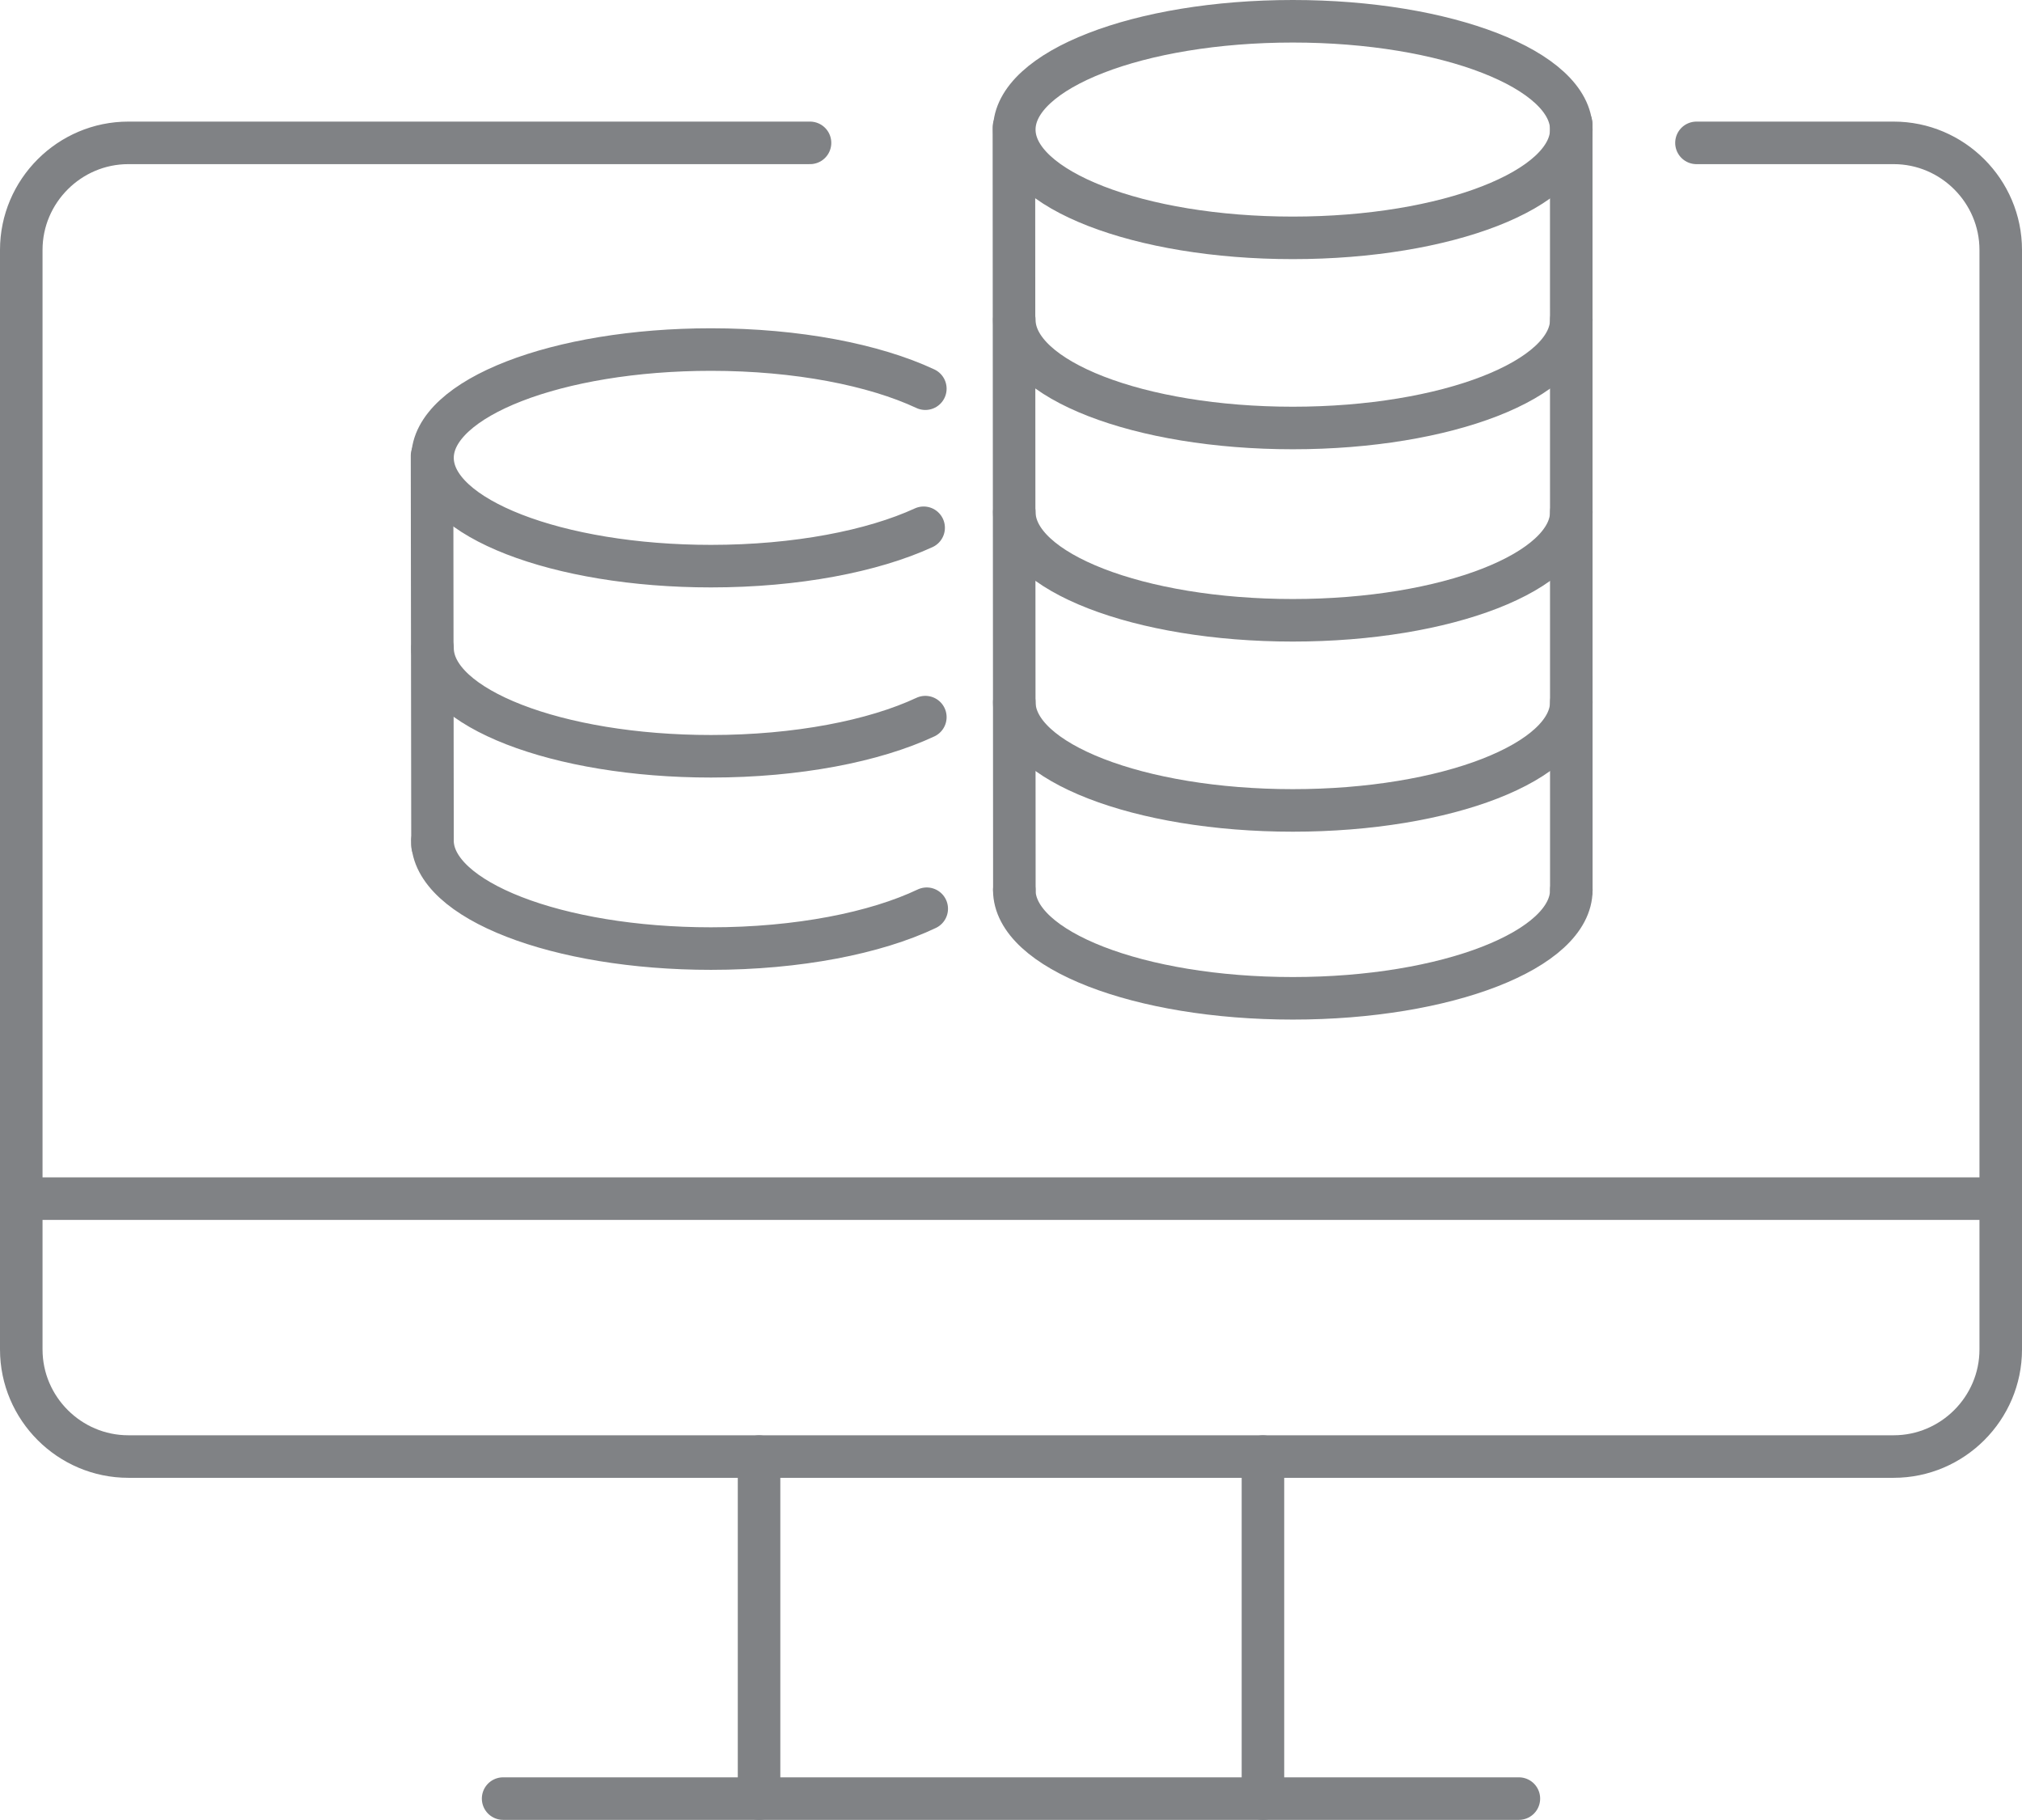<svg xmlns="http://www.w3.org/2000/svg" id="Layer_2" data-name="Layer 2" viewBox="0 0 261.43 235.27"><defs><style>      .cls-1 {        fill: none;        stroke: #808285;        stroke-linecap: round;        stroke-linejoin: round;        stroke-width: 5.5px;      }    </style></defs><g id="Calque_1" data-name="Calque 1"><g><g><path class="cls-1" d="M219.34,18.47h25.5c7.61,0,13.84,6.23,13.84,13.84v142.15c0,7.61-6.23,13.84-13.84,13.84H16.59c-7.61,0-13.84-6.23-13.84-13.84V32.31c0-7.61,6.23-13.84,13.84-13.84h88.14"></path><line class="cls-1" x1="2.75" y1="154.96" x2="258.68" y2="154.96"></line><line class="cls-1" x1="65.05" y1="232.52" x2="196.38" y2="232.52"></line><g><line class="cls-1" x1="98.14" y1="188.31" x2="98.14" y2="232.52"></line><line class="cls-1" x1="163.29" y1="188.31" x2="163.29" y2="232.52"></line></g></g><g><g><path class="cls-1" d="M203.16,16.75c0,7.73-16.12,14-36.01,14s-36.01-6.27-36.01-14,16.12-14,36.01-14,36.01,6.27,36.01,14Z"></path><path class="cls-1" d="M203.16,41.33c0,7.73-16.12,14-36.01,14s-36.01-6.27-36.01-14"></path><path class="cls-1" d="M203.16,66.19c0,7.73-16.12,14-36.01,14s-36.01-6.27-36.01-14"></path><path class="cls-1" d="M203.16,90.77c0,7.73-16.12,14-36.01,14s-36.01-6.27-36.01-14"></path><path class="cls-1" d="M203.16,115.06c0,7.73-16.12,14-36.01,14s-36.01-6.27-36.01-14"></path><line class="cls-1" x1="131.09" y1="16.47" x2="131.15" y2="115.06"></line><line class="cls-1" x1="203.15" y1="16.04" x2="203.16" y2="115.06"></line></g><g><path class="cls-1" d="M119.42,68.23c-6.6,3.03-16.47,4.96-27.49,4.96-19.89,0-36.01-6.27-36.01-14s16.12-14,36.01-14c11.14,0,21.11,1.97,27.71,5.06"></path><path class="cls-1" d="M119.64,92.71c-6.6,3.09-16.57,5.06-27.71,5.06-19.89,0-36.01-6.27-36.01-14"></path><path class="cls-1" d="M119.82,117.48c-6.6,3.14-16.65,5.15-27.9,5.15-19.89,0-36.01-6.27-36.01-14"></path><line class="cls-1" x1="55.86" y1="58.9" x2="55.92" y2="109.27"></line></g></g></g></g></svg>